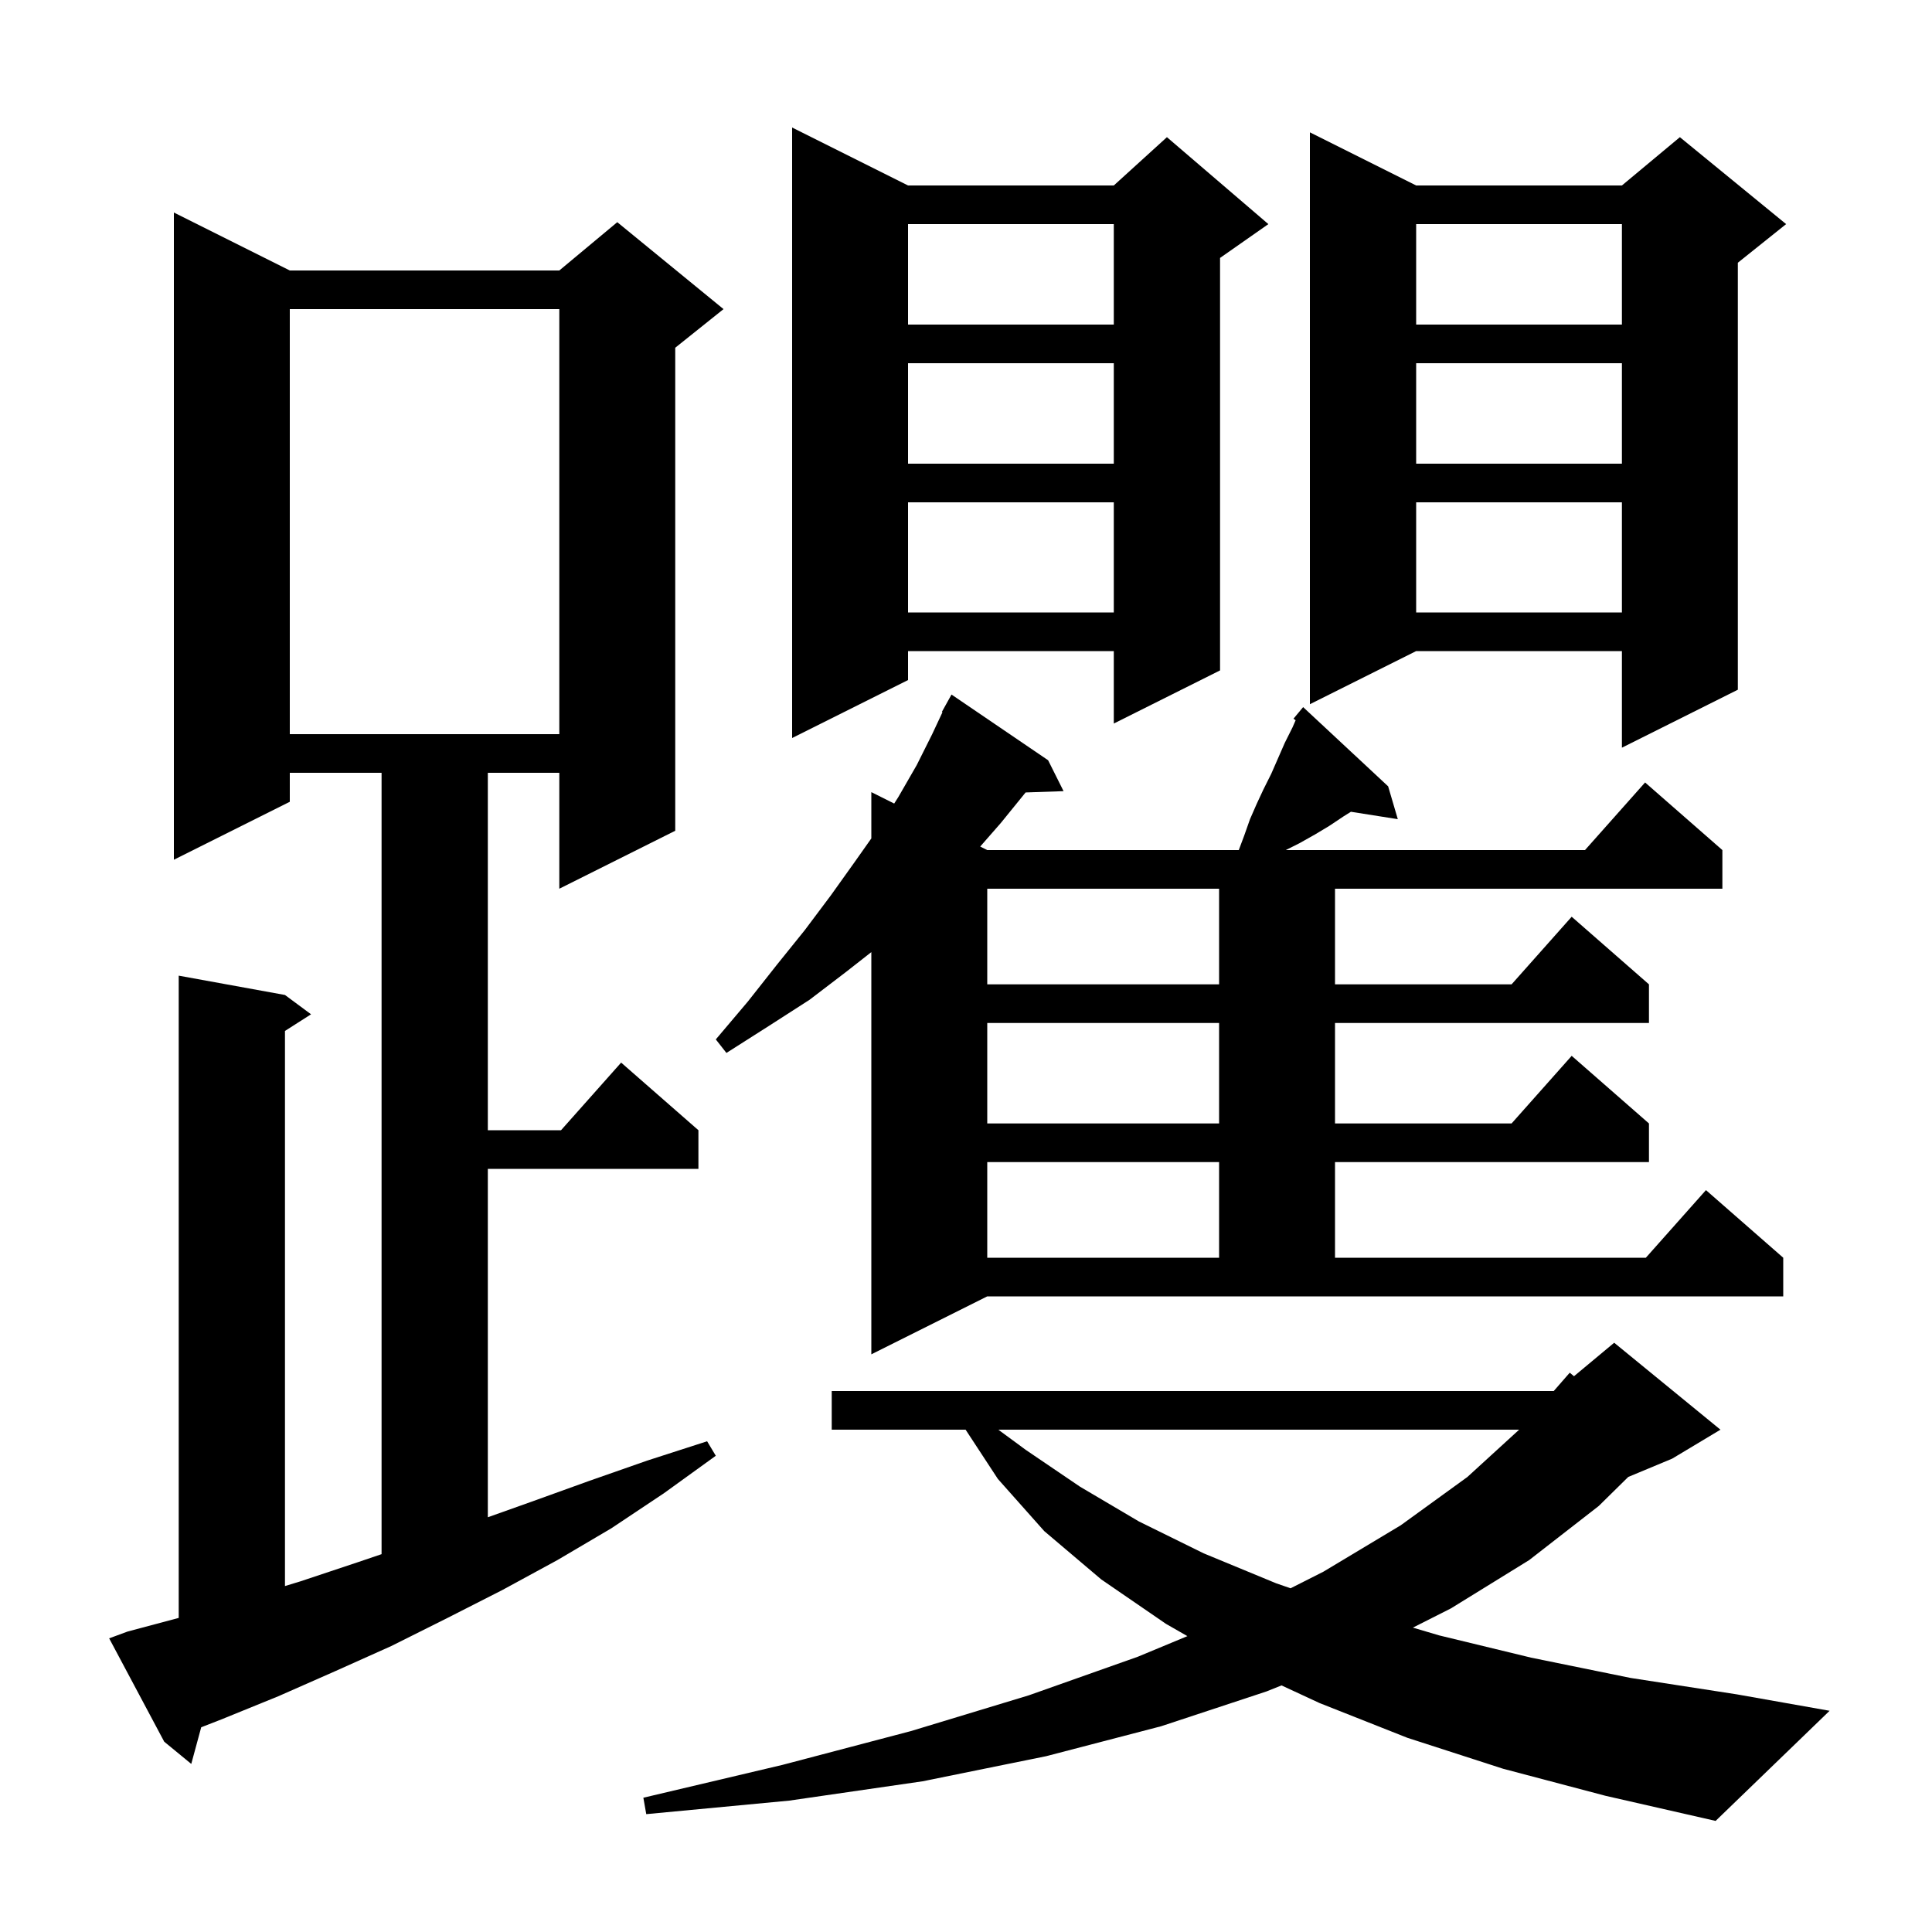 <svg xmlns="http://www.w3.org/2000/svg" xmlns:xlink="http://www.w3.org/1999/xlink" version="1.1" baseProfile="full" viewBox="0 0 200 200" width="200" height="200">
<g fill="black">
<path d="M 155.6 183.1 L 145.7 179.9 L 136.6 176.3 L 132.666 174.474 L 131.1 175.1 L 120.2 178.7 L 108.3 181.8 L 95.5 184.4 L 81.7 186.4 L 66.9 187.8 L 66.6 186.1 L 81.0 182.7 L 94.3 179.2 L 106.5 175.5 L 117.8 171.5 L 122.918 169.372 L 120.7 168.1 L 114.0 163.5 L 108.1 158.5 L 103.3 153.1 L 99.959 148.0 L 86.1 148.0 L 86.1 144.0 L 160.842 144.0 L 162.5 142.1 L 162.939 142.467 L 167.1 139.0 L 178.1 148.0 L 173.1 151.0 L 168.556 152.893 L 165.5 155.9 L 158.3 161.5 L 150.2 166.5 L 146.261 168.491 L 149.0 169.3 L 158.5 171.6 L 168.8 173.7 L 179.8 175.4 L 189.4 177.1 L 177.6 188.5 L 166.2 185.9 Z M 13.2 168.9 L 18.5 167.487 L 18.5 101.0 L 29.5 103.0 L 32.2 105.0 L 29.5 106.723 L 29.5 164.188 L 31.1 163.7 L 37.1 161.7 L 39.5 160.886 L 39.5 80.0 L 30.0 80.0 L 30.0 83.0 L 18.0 89.0 L 18.0 22.0 L 30.0 28.0 L 57.9 28.0 L 63.9 23.0 L 74.9 32.0 L 69.9 36.0 L 69.9 86.0 L 57.9 92.0 L 57.9 80.0 L 50.5 80.0 L 50.5 117.0 L 58.078 117.0 L 64.3 110.0 L 72.3 117.0 L 72.3 121.0 L 50.5 121.0 L 50.5 157.066 L 54.9 155.5 L 61.0 153.3 L 67.0 151.2 L 73.2 149.2 L 74.1 150.7 L 68.7 154.6 L 63.3 158.2 L 57.7 161.5 L 52.0 164.6 L 46.3 167.5 L 40.5 170.4 L 34.7 173.0 L 28.8 175.6 L 22.9 178.0 L 20.829 178.807 L 19.8 182.6 L 17.0 180.3 L 11.3 169.6 Z M 103.346 148.0 L 106.2 150.1 L 111.8 153.9 L 117.9 157.5 L 124.6 160.8 L 132.1 163.9 L 133.6 164.419 L 137.0 162.7 L 145.0 157.9 L 151.9 152.9 L 157.262 148.0 Z M 90.2 140.2 L 90.2 98.562 L 87.6 100.6 L 83.8 103.5 L 79.6 106.2 L 75.2 109.0 L 74.1 107.6 L 77.4 103.7 L 80.4 99.9 L 83.3 96.3 L 86.0 92.7 L 88.5 89.2 L 90.2 86.792 L 90.2 82.0 L 92.566 83.183 L 93.0 82.5 L 94.9 79.2 L 96.5 76.0 L 97.564 73.729 L 97.5 73.7 L 98.5 71.9 L 108.5 78.7 L 110.1 81.9 L 106.171 82.035 L 103.6 85.2 L 101.47 87.635 L 102.2 88.0 L 128.238 88.0 L 128.8 86.5 L 129.4 84.8 L 130.1 83.2 L 130.8 81.7 L 131.6 80.1 L 133.0 76.9 L 133.8 75.3 L 134.124 74.56 L 133.9 74.4 L 134.9 73.2 L 143.7 81.4 L 144.7 84.8 L 139.846 84.034 L 139.1 84.5 L 137.6 85.5 L 136.1 86.4 L 134.5 87.3 L 133.1 88.0 L 164.078 88.0 L 170.3 81.0 L 178.3 88.0 L 178.3 92.0 L 138.2 92.0 L 138.2 101.9 L 156.478 101.9 L 162.7 94.9 L 170.7 101.9 L 170.7 105.9 L 138.2 105.9 L 138.2 116.3 L 156.478 116.3 L 162.7 109.3 L 170.7 116.3 L 170.7 120.3 L 138.2 120.3 L 138.2 130.2 L 170.378 130.2 L 176.6 123.2 L 184.6 130.2 L 184.6 134.2 L 102.2 134.2 Z M 102.2 120.3 L 102.2 130.2 L 126.2 130.2 L 126.2 120.3 Z M 102.2 105.9 L 102.2 116.3 L 126.2 116.3 L 126.2 105.9 Z M 102.2 92.0 L 102.2 101.9 L 126.2 101.9 L 126.2 92.0 Z M 146.6 19.2 L 167.9 19.2 L 173.9 14.2 L 184.9 23.2 L 179.9 27.2 L 179.9 71.4 L 167.9 77.4 L 167.9 67.4 L 146.6 67.4 L 135.6 72.9 L 135.6 13.7 Z M 94.0 19.2 L 115.3 19.2 L 120.8 14.2 L 131.3 23.2 L 126.3 26.7 L 126.3 69.4 L 115.3 74.9 L 115.3 67.4 L 94.0 67.4 L 94.0 70.4 L 82.0 76.4 L 82.0 13.2 Z M 30.0 32.0 L 30.0 76.0 L 57.9 76.0 L 57.9 32.0 Z M 146.6 52.0 L 146.6 63.4 L 167.9 63.4 L 167.9 52.0 Z M 94.0 52.0 L 94.0 63.4 L 115.3 63.4 L 115.3 52.0 Z M 146.6 37.6 L 146.6 48.0 L 167.9 48.0 L 167.9 37.6 Z M 94.0 37.6 L 94.0 48.0 L 115.3 48.0 L 115.3 37.6 Z M 146.6 23.2 L 146.6 33.6 L 167.9 33.6 L 167.9 23.2 Z M 94.0 23.2 L 94.0 33.6 L 115.3 33.6 L 115.3 23.2 Z " />
</g>
</svg>

